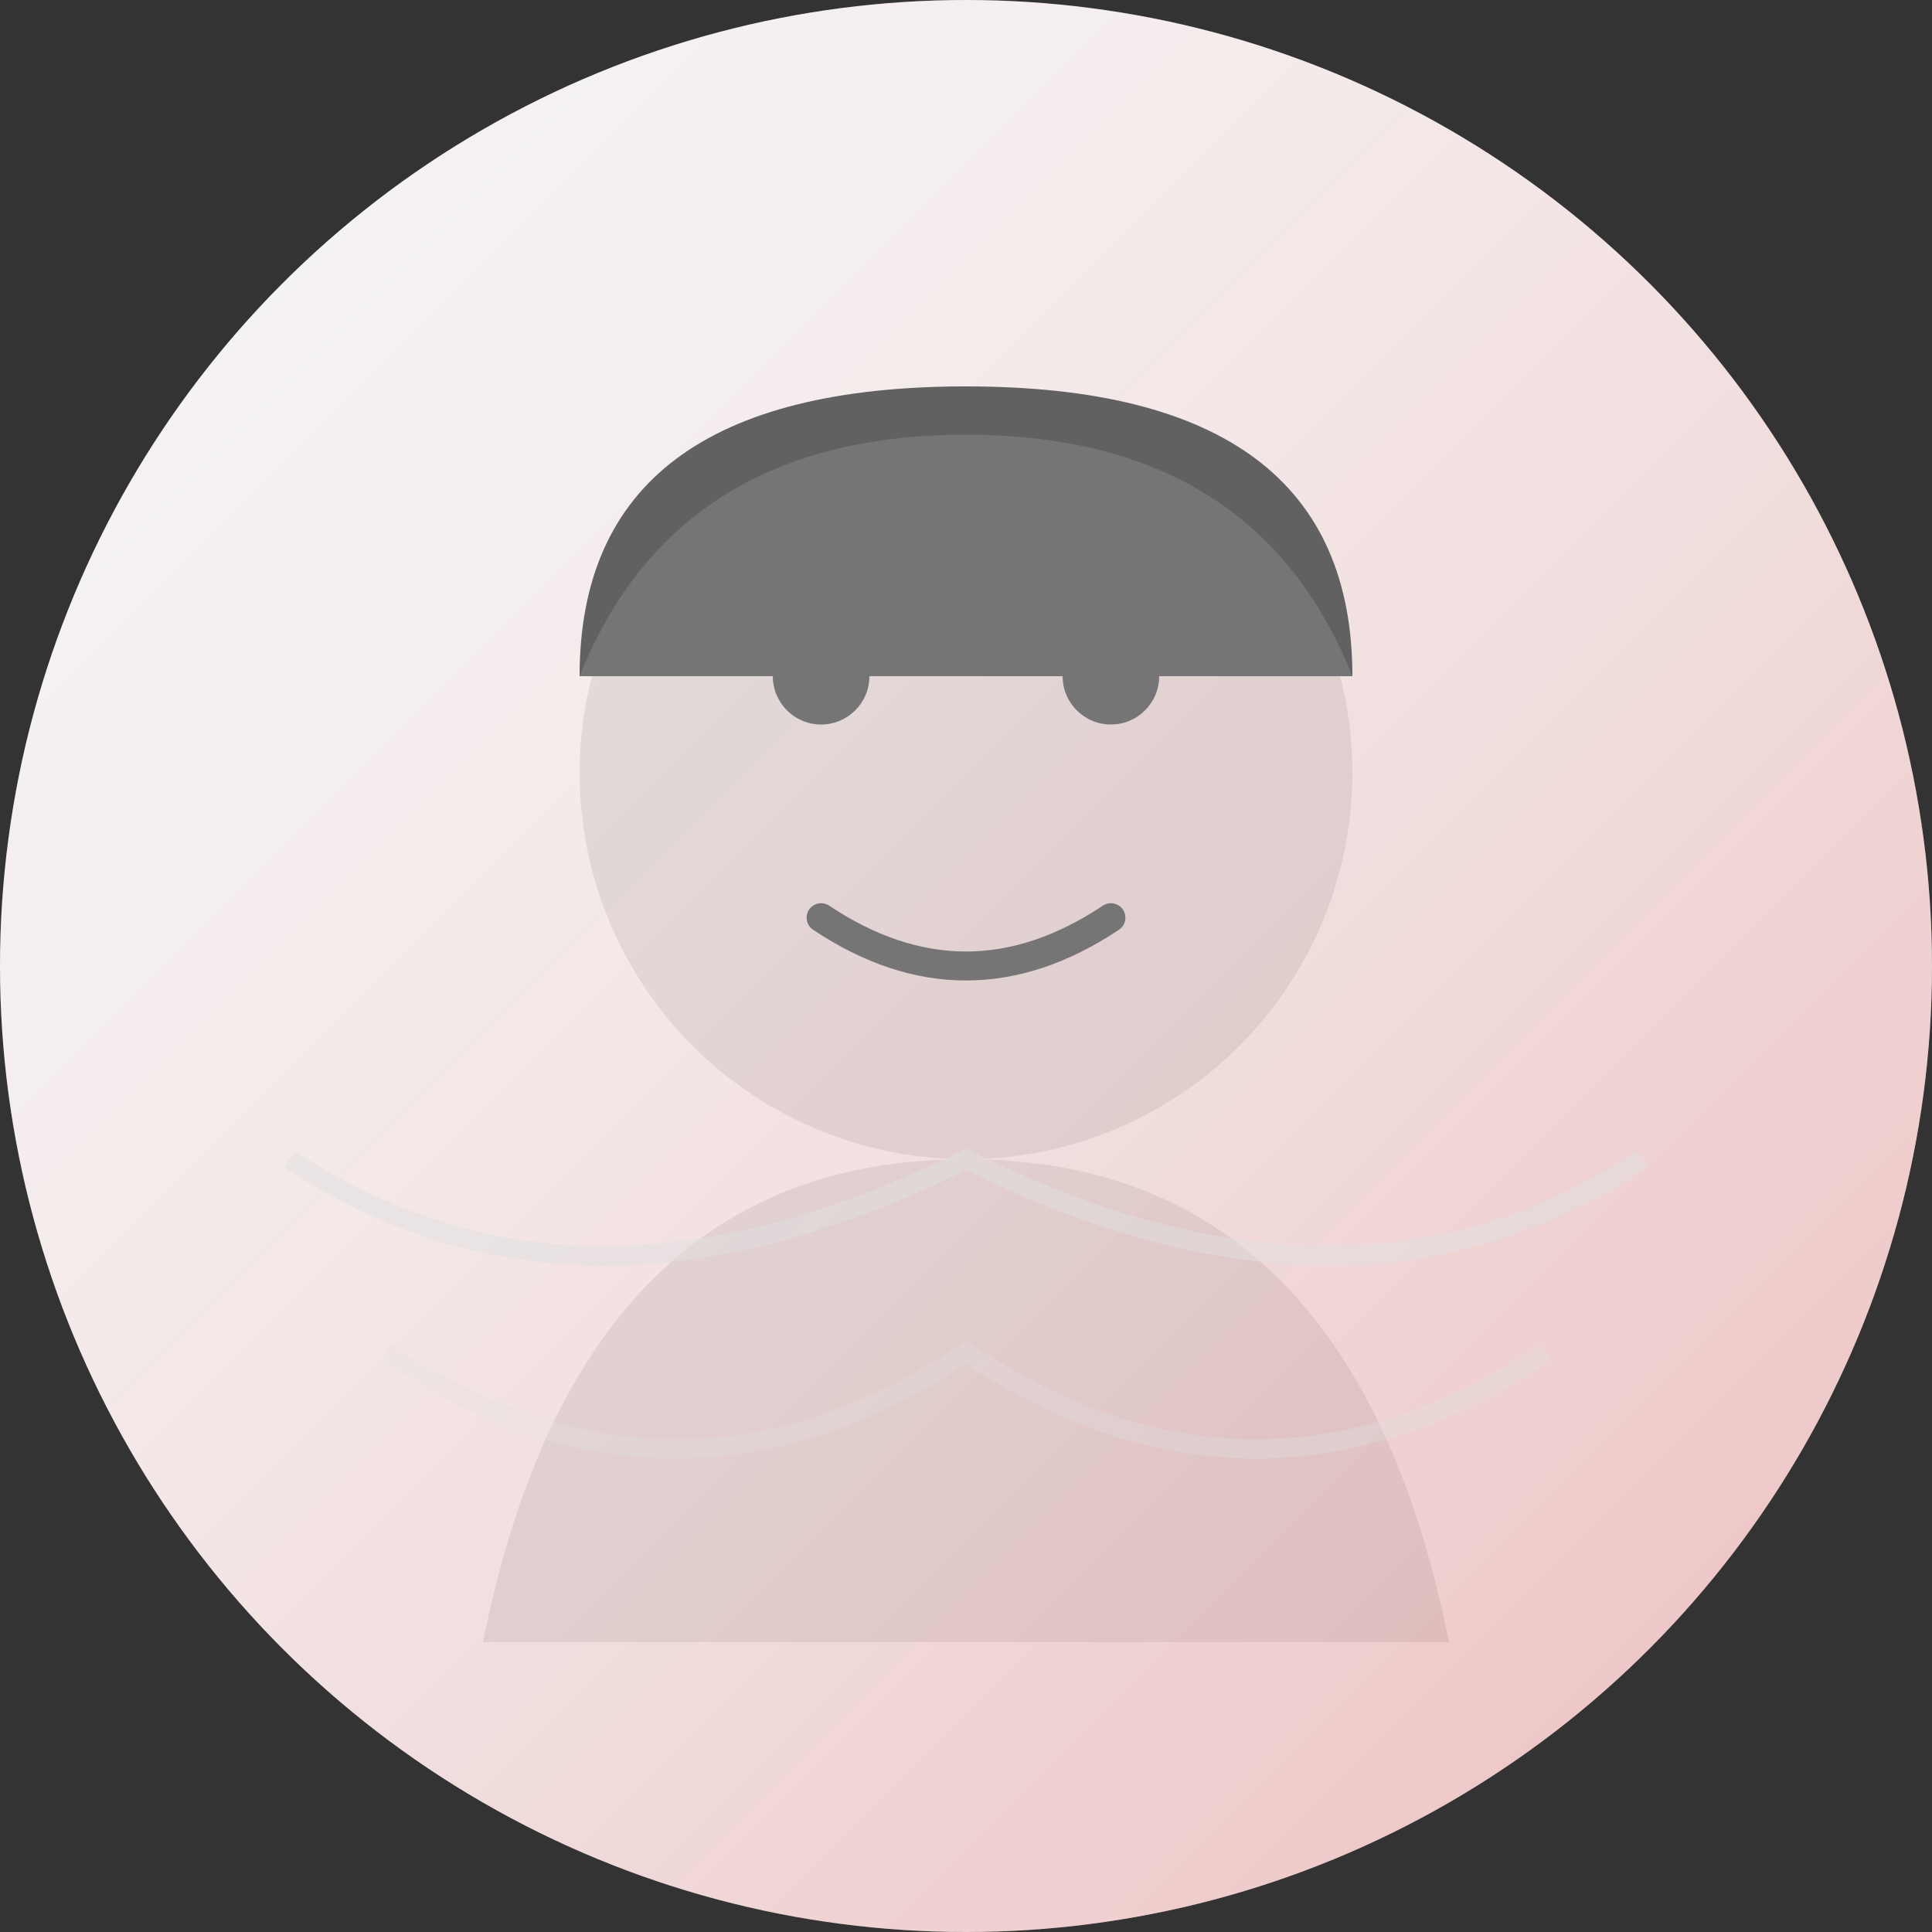 <svg xmlns="http://www.w3.org/2000/svg" width="200" height="200" viewBox="0 0 200 200">
  <rect x="0" y="0" width="200" height="200" fill="#333333" stroke="none"/>
  <!-- Background circle -->
  <circle cx="100" cy="100" r="100" fill="#f5f5f5"/>
  
  <!-- Person silhouette -->
  <circle cx="100" cy="80" r="40" fill="#e0e0e0"/>
  <path d="M100,120 Q60,120 50,170 L150,170 Q140,120 100,120 Z" fill="#e0e0e0"/>
  
  <!-- Overlaying with gradient color -->
  <defs>
    <linearGradient id="personGradient" x1="0%" y1="0%" x2="100%" y2="100%">
      <stop offset="0%" stop-color="#ffffff" stop-opacity="0.1"/>
      <stop offset="100%" stop-color="#d32f2f" stop-opacity="0.3"/>
    </linearGradient>
  </defs>
  
  <circle cx="100" cy="100" r="100" fill="url(#personGradient)"/>
  
  <!-- Face details -->
  <circle cx="85" cy="70" r="5" fill="#757575"/>
  <circle cx="115" cy="70" r="5" fill="#757575"/>
  
  <path d="M85,95 Q100,105 115,95" fill="none" stroke="#757575" stroke-width="3" stroke-linecap="round"/>
  
  <!-- Hair -->
  <path d="M60,70 Q60,40 100,40 Q140,40 140,70" fill="#616161"/>
  <path d="M60,70 Q70,45 100,45 Q130,45 140,70" fill="#757575"/>
  
  <!-- Subtle decorative elements -->
  <path d="M30,120 Q60,140 100,120 Q140,140 170,120" fill="none" stroke="#e0e0e0" stroke-width="2" opacity="0.5"/>
  <path d="M40,140 Q70,160 100,140 Q130,160 160,140" fill="none" stroke="#e0e0e0" stroke-width="2" opacity="0.3"/>
</svg>
